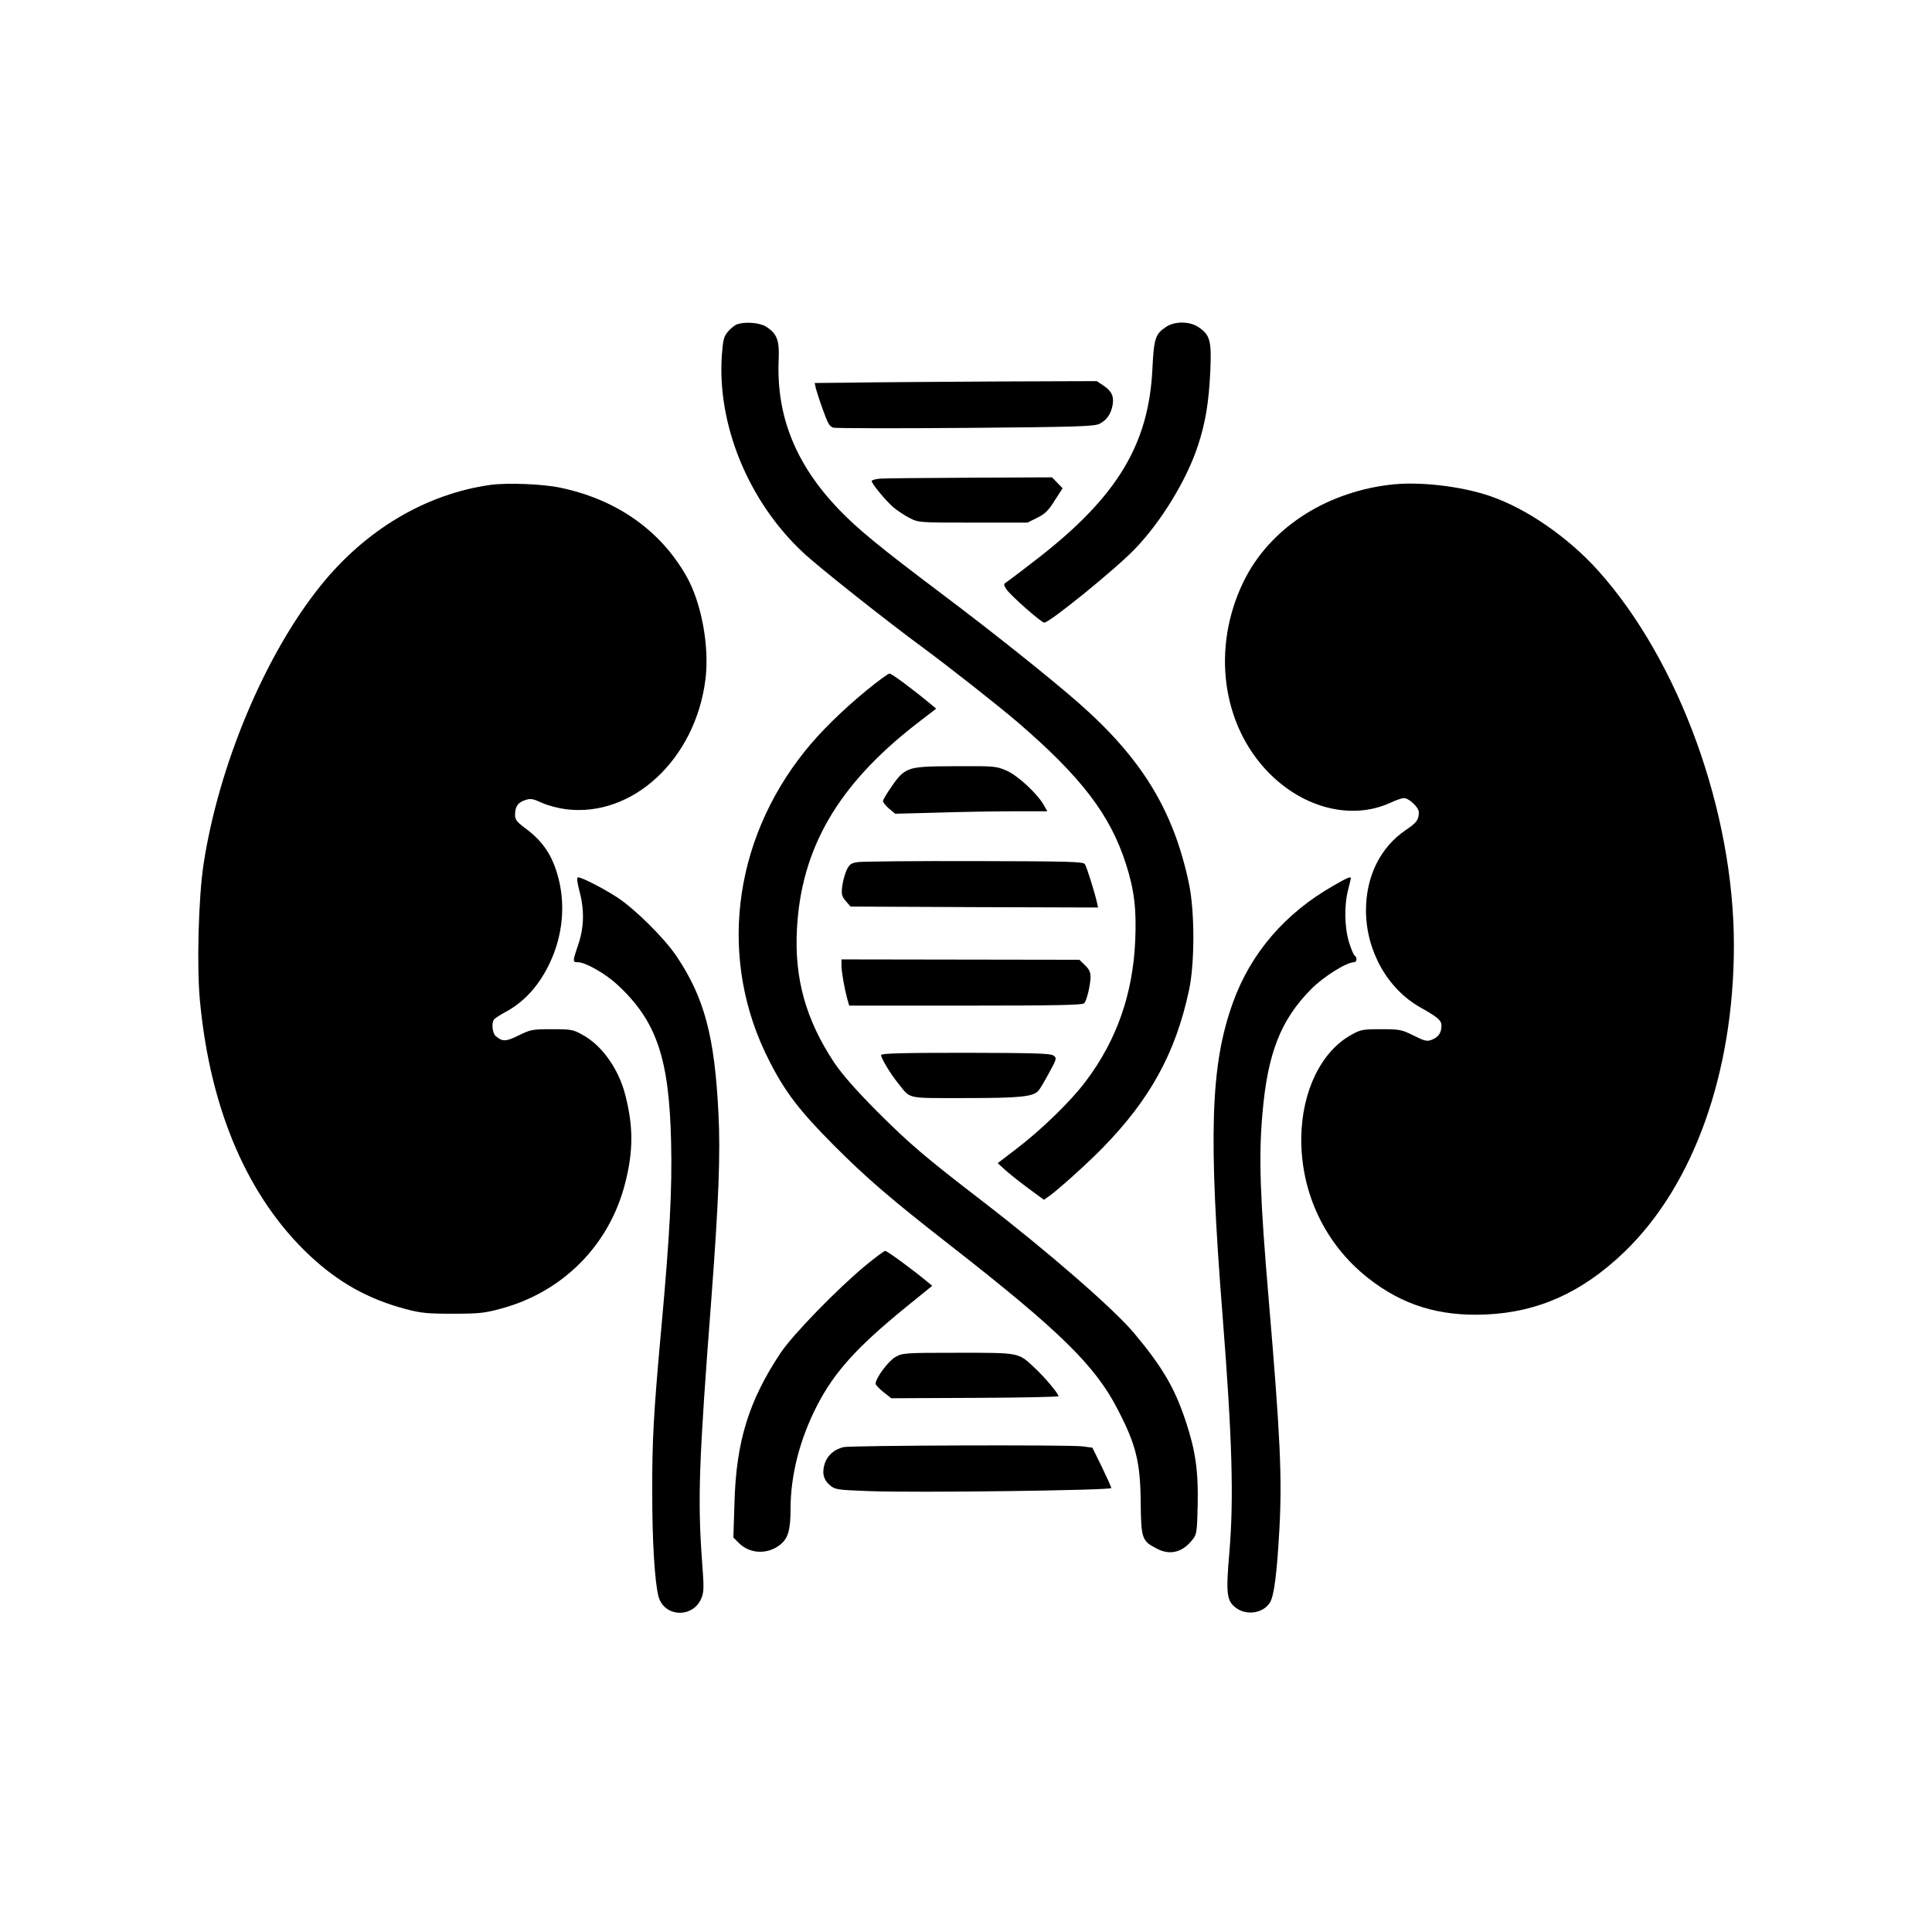 <?xml version="1.0" standalone="no"?>
<!DOCTYPE svg PUBLIC "-//W3C//DTD SVG 20010904//EN"
 "http://www.w3.org/TR/2001/REC-SVG-20010904/DTD/svg10.dtd">
<svg version="1.0" xmlns="http://www.w3.org/2000/svg"
 width="1024pt" height="1024pt" viewBox="0 0 1024 1024"
 preserveAspectRatio="xMidYMid meet">

<g transform="translate(0,1024) scale(0.1,-0.1)"
fill="#000000" stroke="none">
<path d="M3904 8520 c-11 -4 -32 -22 -46 -38 -22 -26 -26 -44 -32 -124 -26
-369 141 -776 430 -1046 78 -74 448 -367 639 -507 138 -102 396 -305 500 -394
338 -291 490 -491 573 -751 44 -137 56 -239 49 -404 -12 -283 -98 -530 -263
-748 -76 -102 -236 -258 -368 -358 l-98 -75 43 -39 c24 -21 79 -65 123 -97
l79 -58 26 18 c52 37 207 177 284 256 252 257 387 503 458 832 32 144 32 425
0 573 -82 387 -250 661 -586 956 -151 132 -445 367 -720 574 -335 252 -449
346 -551 452 -227 238 -329 492 -317 788 5 108 -9 143 -69 180 -35 21 -114 26
-154 10z"/>
<path d="M6183 8509 c-59 -38 -67 -60 -75 -224 -19 -399 -186 -676 -603 -1001
-77 -60 -151 -116 -164 -125 -23 -15 -24 -16 -7 -42 23 -34 185 -177 201 -177
28 0 372 279 477 387 141 145 278 369 338 553 40 123 57 226 65 395 7 159 -1
190 -64 232 -45 30 -123 31 -168 2z"/>
<path d="M4516 8212 l-198 -2 6 -28 c4 -15 20 -66 38 -115 26 -73 35 -88 56
-94 14 -3 330 -4 702 -1 598 5 681 8 708 22 37 19 59 50 68 94 10 48 -2 77
-44 106 l-39 26 -549 -2 c-302 -2 -638 -4 -748 -6z"/>
<path d="M4663 7703 c-24 -2 -43 -8 -43 -13 0 -13 73 -102 114 -138 20 -17 59
-43 86 -57 49 -25 50 -25 338 -25 l288 0 52 26 c41 20 59 38 92 91 l42 65 -28
29 -28 29 -435 -2 c-240 -1 -455 -3 -478 -5z"/>
<path d="M2600 7670 c-343 -48 -663 -238 -902 -536 -293 -364 -539 -950 -619
-1474 -27 -175 -37 -547 -19 -727 55 -581 256 -1043 584 -1350 153 -142 307
-228 505 -281 83 -22 116 -25 251 -25 135 0 168 3 252 26 331 88 579 338 662
668 43 169 43 299 0 466 -35 137 -123 262 -226 318 -50 28 -60 30 -163 30
-104 0 -113 -2 -176 -33 -67 -33 -86 -34 -121 -4 -18 15 -24 68 -10 88 4 6 31
24 61 40 112 60 198 163 254 304 51 130 61 273 27 405 -31 120 -81 195 -177
266 -44 33 -53 45 -53 70 0 44 15 66 53 78 29 10 41 8 89 -14 30 -14 88 -29
127 -34 354 -45 687 265 740 688 22 174 -21 408 -102 549 -138 242 -370 405
-667 467 -92 20 -282 27 -370 15z"/>
<path d="M7360 7670 c-347 -44 -636 -238 -770 -515 -169 -349 -114 -757 134
-1010 186 -190 441 -253 645 -160 29 14 62 25 71 25 28 0 80 -49 80 -75 0 -40
-11 -55 -70 -95 -134 -91 -210 -245 -210 -425 0 -214 114 -417 289 -515 92
-52 111 -68 111 -96 0 -37 -15 -60 -49 -74 -27 -11 -37 -9 -98 21 -64 32 -74
34 -173 34 -98 0 -109 -2 -158 -30 -160 -88 -262 -300 -265 -545 -3 -292 126
-564 353 -743 182 -144 378 -205 625 -194 278 12 511 117 734 331 368 354 581
951 581 1627 0 706 -289 1504 -719 1984 -158 176 -377 328 -571 395 -161 55
-386 80 -540 60z"/>
<path d="M4593 6581 c-129 -106 -244 -219 -326 -321 -388 -484 -461 -1113
-190 -1642 84 -166 161 -266 343 -449 175 -175 299 -282 617 -530 580 -453
767 -636 887 -869 97 -187 120 -279 122 -493 2 -192 6 -204 85 -245 72 -38
140 -19 193 52 19 24 21 44 24 181 4 180 -12 288 -64 444 -58 175 -124 287
-273 465 -107 128 -459 434 -806 701 -299 230 -383 301 -556 474 -116 117
-183 194 -227 258 -151 228 -212 446 -198 708 22 428 217 764 629 1085 l109
84 -29 24 c-96 80 -207 162 -218 162 -8 0 -62 -40 -122 -89z"/>
<path d="M4821 6162 c-35 -14 -54 -31 -92 -86 -27 -38 -49 -75 -49 -82 0 -7
15 -25 32 -40 l33 -27 225 6 c124 4 305 7 403 7 l178 0 -18 32 c-34 61 -138
157 -197 183 -55 24 -64 25 -264 24 -168 0 -215 -4 -251 -17z"/>
<path d="M4550 5671 c-39 -5 -47 -11 -62 -41 -9 -19 -20 -58 -24 -86 -5 -45
-3 -54 19 -80 l25 -29 656 -3 656 -2 -6 27 c-12 54 -54 188 -64 203 -8 13 -85
15 -582 16 -315 1 -593 -2 -618 -5z"/>
<path d="M3071 5518 c27 -101 25 -193 -6 -284 -31 -91 -31 -94 -2 -94 40 0
145 -60 208 -118 209 -193 276 -390 286 -837 6 -246 -7 -493 -52 -985 -41
-451 -49 -596 -48 -875 0 -256 13 -467 33 -546 29 -110 182 -118 227 -11 14
33 15 56 4 197 -24 330 -17 528 50 1400 38 505 48 760 37 972 -20 409 -74 613
-221 833 -64 96 -221 252 -316 314 -74 48 -187 106 -207 106 -8 0 -6 -23 7
-72z"/>
<path d="M7068 5546 c-257 -146 -440 -359 -534 -622 -118 -329 -130 -697 -54
-1659 51 -649 60 -966 36 -1252 -19 -219 -15 -258 35 -295 57 -43 147 -28 181
30 21 37 36 150 49 387 15 270 5 493 -56 1210 -47 553 -54 763 -34 990 27 322
97 500 259 663 64 65 187 142 226 142 16 0 19 26 4 35 -5 3 -19 35 -30 71 -24
80 -26 195 -5 277 8 32 15 60 15 62 0 11 -20 3 -92 -39z"/>
<path d="M4460 5124 c0 -34 14 -114 30 -176 l11 -38 618 0 c483 0 621 3 628
13 14 17 33 99 33 140 0 24 -8 41 -29 61 l-30 29 -630 1 -631 1 0 -31z"/>
<path d="M4670 4648 c0 -17 48 -97 89 -148 70 -87 37 -80 357 -80 291 0 359 7
388 39 8 9 33 51 56 94 41 75 42 79 24 92 -16 12 -97 14 -466 15 -334 0 -448
-3 -448 -12z"/>
<path d="M4588 3533 c-151 -125 -386 -367 -451 -464 -168 -253 -235 -469 -244
-791 l-6 -187 30 -30 c59 -59 156 -61 222 -5 38 32 51 77 51 184 0 181 49 372
140 549 92 179 211 310 468 520 l143 116 -28 23 c-73 61 -211 162 -221 162 -6
0 -53 -35 -104 -77z"/>
<path d="M4745 3047 c-37 -21 -106 -114 -104 -142 0 -5 19 -25 41 -43 l42 -33
443 2 c244 1 443 5 443 9 0 14 -75 103 -127 151 -87 81 -75 79 -405 79 -286 0
-294 -1 -333 -23z"/>
<path d="M4471 2570 c-49 -12 -84 -42 -99 -85 -17 -50 -8 -89 28 -118 26 -22
38 -24 201 -30 246 -10 1289 4 1289 16 0 6 -23 56 -50 112 l-50 102 -53 7
c-76 9 -1226 5 -1266 -4z"/>
</g>
</svg>
